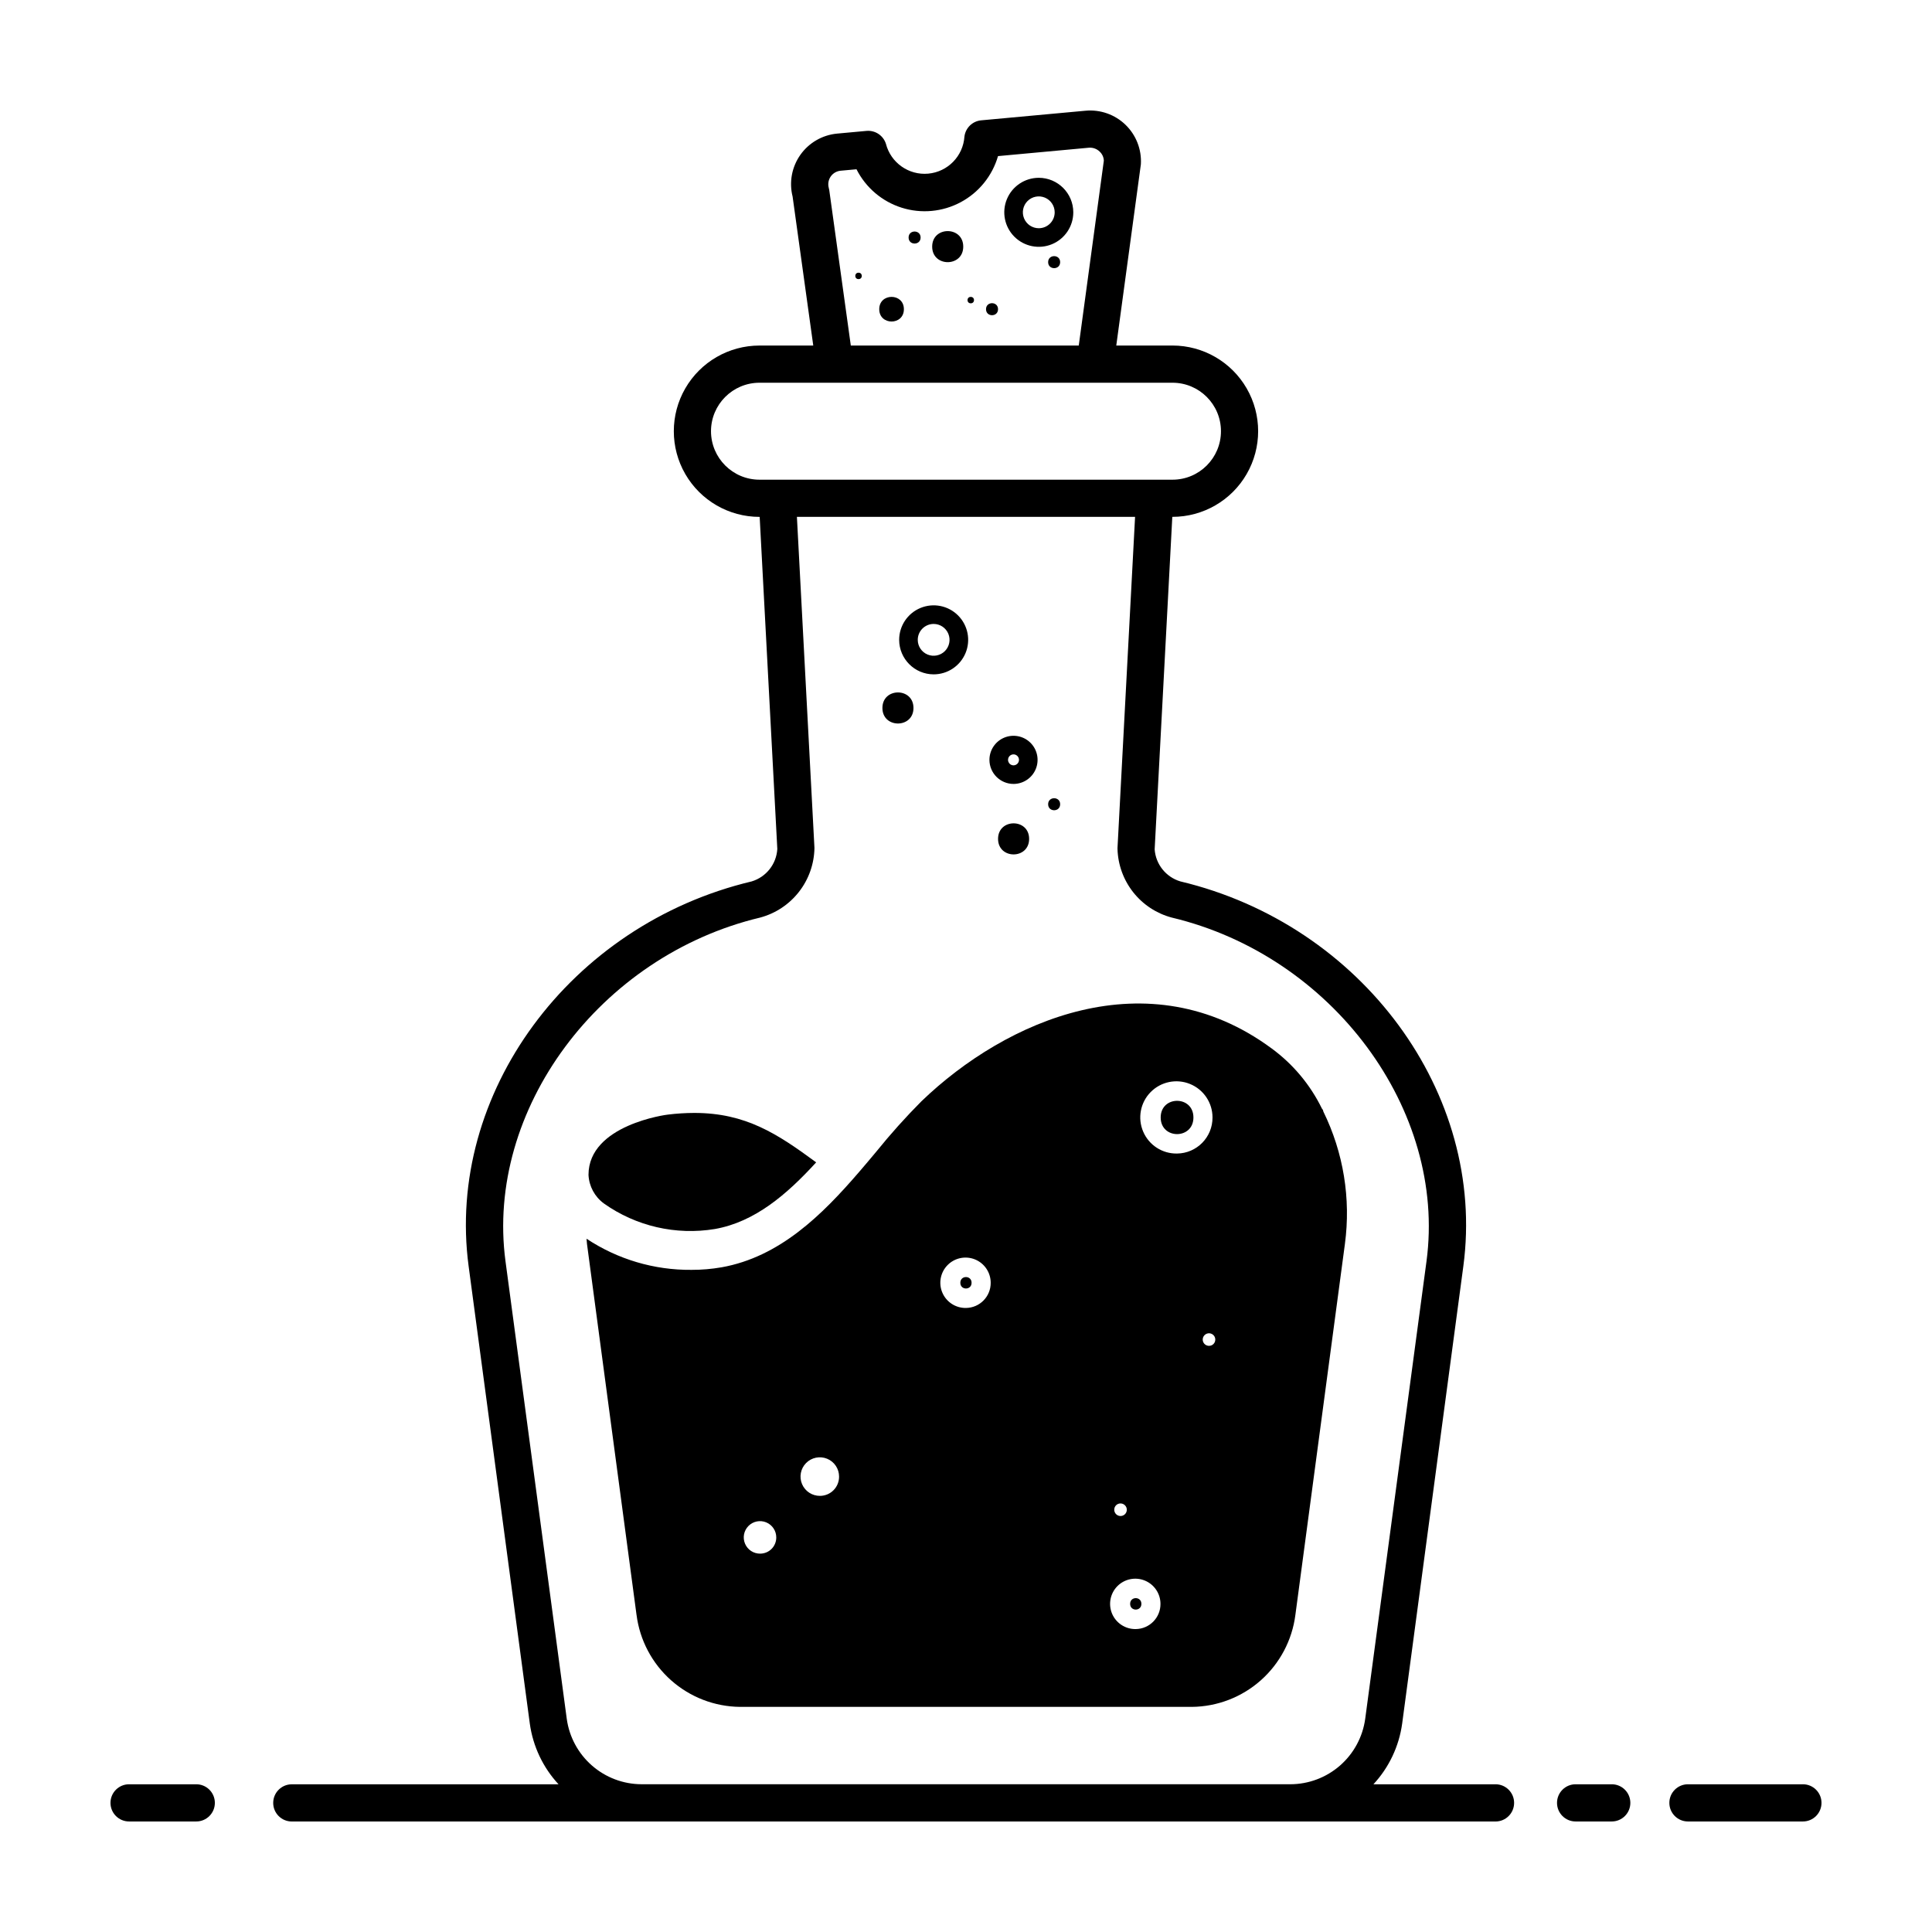 <?xml version="1.0" encoding="UTF-8"?>
<!-- Uploaded to: SVG Find, www.svgrepo.com, Generator: SVG Find Mixer Tools -->
<svg fill="#000000" width="800px" height="800px" version="1.1" viewBox="144 144 512 512" xmlns="http://www.w3.org/2000/svg">
 <g>
  <path d="m621.79 616.85h-30.465c-2.723 0-4.93 2.207-4.93 4.93s2.207 4.93 4.93 4.93h30.461c2.723 0.004 4.93-2.203 4.93-4.926 0.004-2.723-2.203-4.93-4.926-4.934z"/>
  <path d="m571.13 616.85h-9.574c-2.723 0-4.93 2.207-4.93 4.93s2.207 4.93 4.93 4.93h9.574c2.723 0 4.93-2.207 4.93-4.93s-2.207-4.93-4.93-4.93z"/>
  <path d="m540.32 616.85h-32.344c4.117-4.441 6.773-10.043 7.606-16.043l16.219-121.26c6.109-45.715-26.832-90.504-75.008-101.97-3.809-1.145-6.516-4.523-6.797-8.492l4.676-88.109h0.047v-0.004c8.109 0 15.605-4.324 19.66-11.352 4.055-7.023 4.055-15.676 0-22.699-4.055-7.023-11.551-11.352-19.66-11.352h-14.895l6.519-48.039c0.23-3.914-1.258-7.734-4.074-10.461-2.816-2.727-6.688-4.086-10.59-3.727l-27.656 2.547c-2.305 0.211-4.152 2-4.438 4.301-0.348 5.188-4.41 9.352-9.59 9.828-5.176 0.473-9.93-2.883-11.219-7.918-0.707-2.199-2.844-3.617-5.148-3.41l-7.777 0.715c-3.914 0.363-7.473 2.418-9.742 5.625s-3.023 7.246-2.062 11.055l5.477 39.488h-14.254c-8.109 0-15.605 4.328-19.66 11.352-4.055 7.023-4.055 15.68 0 22.703 4.055 7.023 11.551 11.352 19.66 11.352h0.051l4.676 88c-0.234 4.008-2.949 7.445-6.797 8.605-48.176 11.465-81.113 56.254-75.008 101.97l16.219 121.26v-0.004c0.836 6 3.488 11.602 7.609 16.047h-70.688c-2.723 0-4.93 2.207-4.93 4.93 0 2.723 2.207 4.93 4.93 4.93h318.99c2.723 0 4.934-2.211 4.934-4.934s-2.211-4.934-4.934-4.934zm-176.55-422.41c-0.031-0.223-0.078-0.445-0.141-0.66-0.277-1.027-0.09-2.121 0.512-2.996 0.605-0.875 1.566-1.438 2.621-1.539l4.219-0.387c2.453 4.867 6.769 8.539 11.969 10.184s10.84 1.117 15.648-1.457c4.805-2.57 8.371-6.977 9.887-12.215l24.082-2.223c1.043-0.086 2.078 0.281 2.832 1.008 0.688 0.625 1.094 1.496 1.129 2.426l-6.644 48.996h-60.41zm-31.348 63.832c0.012-7.09 5.758-12.836 12.848-12.844h109.45c7.094 0 12.848 5.754 12.848 12.848 0 7.098-5.754 12.848-12.848 12.848h-109.45c-7.094-0.008-12.84-5.758-12.848-12.852zm-18.418 358.57c-4.836-0.016-9.508-1.781-13.145-4.969-3.641-3.188-6.008-7.582-6.664-12.375l-16.234-121.26c-5.359-40.082 24.93-80.938 67.512-91.078 4.074-1.098 7.68-3.492 10.27-6.824 2.594-3.328 4.027-7.41 4.094-11.629l-4.648-87.738h89.617l-4.656 87.742v0.262c0.113 4.176 1.574 8.203 4.164 11.484 2.59 3.277 6.172 5.633 10.211 6.707 42.586 10.137 72.875 50.996 67.512 91.078l-16.242 121.25c-0.656 4.797-3.023 9.195-6.664 12.383-3.644 3.188-8.316 4.953-13.16 4.969h-171.96z"/>
  <path d="m196.01 616.85h-17.801c-2.723 0-4.93 2.207-4.93 4.93s2.207 4.93 4.93 4.93h17.801c2.723 0 4.93-2.207 4.93-4.93s-2.207-4.93-4.93-4.93z"/>
  <path d="m304.02 462.92c8.531 6.051 19.109 8.488 29.43 6.781 10.578-1.867 19.043-9.133 26.844-17.664-10.281-7.559-18.641-13.098-32.305-13.098-2.328 0.008-4.652 0.152-6.961 0.438-0.211 0-21.07 2.676-21.07 15.977 0.145 3.008 1.637 5.785 4.062 7.566z"/>
  <path d="m416.73 366.31c0 5.488-8.234 5.488-8.234 0s8.234-5.488 8.234 0"/>
  <path d="m386.08 331.62c0 5.488-8.23 5.488-8.23 0 0-5.488 8.23-5.488 8.23 0"/>
  <path d="m412.59 351.75c2.578 0 4.906-1.555 5.894-3.938 0.984-2.383 0.441-5.129-1.383-6.953s-4.57-2.367-6.953-1.383c-2.383 0.988-3.938 3.312-3.938 5.894 0.008 3.519 2.859 6.371 6.379 6.379zm0-7.828v-0.004c0.586 0 1.117 0.355 1.34 0.898 0.227 0.539 0.102 1.164-0.312 1.578-0.418 0.418-1.039 0.543-1.582 0.316-0.543-0.223-0.895-0.754-0.895-1.34 0-0.801 0.648-1.449 1.449-1.453z"/>
  <path d="m391.43 322.71c3.699 0 7.031-2.231 8.449-5.648 1.414-3.414 0.633-7.348-1.984-9.965-2.613-2.613-6.547-3.394-9.965-1.98-3.418 1.414-5.644 4.75-5.644 8.449 0.008 5.047 4.098 9.137 9.145 9.145zm0-13.355v-0.004c1.703 0.004 3.238 1.031 3.887 2.606 0.652 1.574 0.289 3.383-0.914 4.59-1.207 1.203-3.016 1.562-4.59 0.91-1.574-0.652-2.598-2.188-2.598-3.891 0-2.328 1.887-4.215 4.215-4.215z"/>
  <path d="m424.95 357.13c0 2.125-3.184 2.125-3.184 0 0-2.121 3.184-2.121 3.184 0"/>
  <path d="m446.48 569.04c0 2.019-2.984 2.019-2.984 0 0-2.023 2.984-2.023 2.984 0"/>
  <path d="m401.48 483.95c0 2.019-2.981 2.019-2.981 0 0-2.023 2.981-2.023 2.981 0"/>
  <path d="m460.27 440.14c0 5.879-8.676 5.879-8.676 0 0-5.879 8.676-5.879 8.676 0"/>
  <path d="m494.71 438.59c-0.07-0.145-0.059-0.301-0.121-0.449-0.059-0.145-0.203-0.215-0.266-0.359v0.004c-3.094-6.332-7.68-11.812-13.367-15.969-32.672-24.082-70.383-7.512-92.742 14.012v-0.004c-4.215 4.238-8.207 8.691-11.965 13.344-1.512 1.793-3.023 3.629-4.613 5.453-9.73 11.285-20.973 22.488-36.445 25.234v-0.004c-2.617 0.453-5.266 0.68-7.922 0.672-9.895 0.09-19.59-2.781-27.836-8.254 0.051 0.465 0.066 0.934 0.125 1.391l13.129 98.32h0.004c0.859 6.684 4.109 12.836 9.152 17.312 5.039 4.477 11.527 6.981 18.27 7.047h119.75c6.742-0.066 13.23-2.57 18.27-7.047s8.293-10.629 9.152-17.312l13.129-98.328c1.605-11.996-0.379-24.195-5.707-35.062zm-149.23 117.14c-1.746 0.031-3.34-1-4.027-2.609-0.691-1.605-0.34-3.469 0.887-4.715 1.227-1.25 3.086-1.629 4.703-0.969 1.617 0.664 2.676 2.238 2.676 3.988 0.008 1.133-0.434 2.223-1.227 3.031-0.793 0.809-1.879 1.266-3.012 1.273zm15.844-15.316v0.004c-2.07 0.027-3.953-1.199-4.769-3.106-0.812-1.906-0.391-4.117 1.062-5.59 1.457-1.477 3.66-1.926 5.578-1.141 1.918 0.785 3.168 2.652 3.168 4.727 0.012 1.344-0.512 2.641-1.457 3.598-0.945 0.961-2.234 1.504-3.582 1.512zm79.602 2.016h0.004c0.672-0.008 1.285 0.391 1.551 1.012 0.266 0.621 0.129 1.34-0.344 1.82-0.473 0.48-1.191 0.625-1.812 0.371-0.625-0.258-1.035-0.863-1.035-1.539-0.004-0.441 0.168-0.871 0.48-1.184 0.316-0.312 0.742-0.488 1.184-0.484zm-40.926-51.809c-2.711 0.051-5.184-1.543-6.258-4.035-1.074-2.488-0.535-5.379 1.367-7.316 1.898-1.934 4.777-2.527 7.289-1.504 2.508 1.027 4.148 3.469 4.148 6.18 0.027 3.648-2.898 6.633-6.547 6.676zm44.988 85.098c-2.711 0.051-5.184-1.543-6.258-4.031-1.07-2.492-0.531-5.383 1.367-7.32 1.898-1.934 4.781-2.527 7.289-1.504 2.512 1.027 4.152 3.469 4.152 6.18 0.027 3.652-2.906 6.637-6.555 6.676zm10.934-126.02c-3.887 0.07-7.426-2.219-8.961-5.793-1.535-3.57-0.758-7.715 1.965-10.484 2.727-2.773 6.856-3.625 10.453-2.152 3.598 1.473 5.949 4.973 5.949 8.859 0.039 5.238-4.168 9.52-9.406 9.57zm8.504 50.961c-0.676 0.012-1.289-0.387-1.555-1.008s-0.129-1.34 0.344-1.82c0.473-0.48 1.191-0.629 1.816-0.371 0.625 0.254 1.031 0.863 1.031 1.539 0.008 0.902-0.715 1.648-1.621 1.66z"/>
  <path d="m399.27 209.36c0 5.488-8.234 5.488-8.234 0s8.234-5.488 8.234 0"/>
  <path d="m419.29 191.12c-3.699 0-7.031 2.231-8.449 5.648-1.414 3.414-0.633 7.348 1.984 9.965 2.613 2.613 6.547 3.394 9.965 1.98 3.418-1.414 5.644-4.75 5.644-8.449-0.004-5.047-4.098-9.137-9.145-9.145zm0 13.359v0.004c-1.707 0-3.246-1.023-3.898-2.602-0.656-1.574-0.293-3.391 0.91-4.598 1.207-1.207 3.023-1.566 4.602-0.914 1.574 0.656 2.602 2.195 2.598 3.902 0 2.324-1.887 4.207-4.211 4.211z"/>
  <path d="m424.95 213.47c0 2.125-3.184 2.125-3.184 0 0-2.121 3.184-2.121 3.184 0"/>
  <path d="m408.49 225.94c0 2.125-3.184 2.125-3.184 0 0-2.121 3.184-2.121 3.184 0"/>
  <path d="m387.97 206.95c0 2.121-3.184 2.121-3.184 0 0-2.125 3.184-2.125 3.184 0"/>
  <path d="m383.54 225.94c0 4.356-6.531 4.356-6.531 0 0-4.352 6.531-4.352 6.531 0"/>
  <path d="m372.38 217.12c0 1.141-1.715 1.141-1.715 0 0-1.145 1.715-1.145 1.715 0"/>
  <path d="m402.12 223.53c0 1.145-1.715 1.145-1.715 0 0-1.141 1.715-1.141 1.715 0"/>
 </g>
</svg>